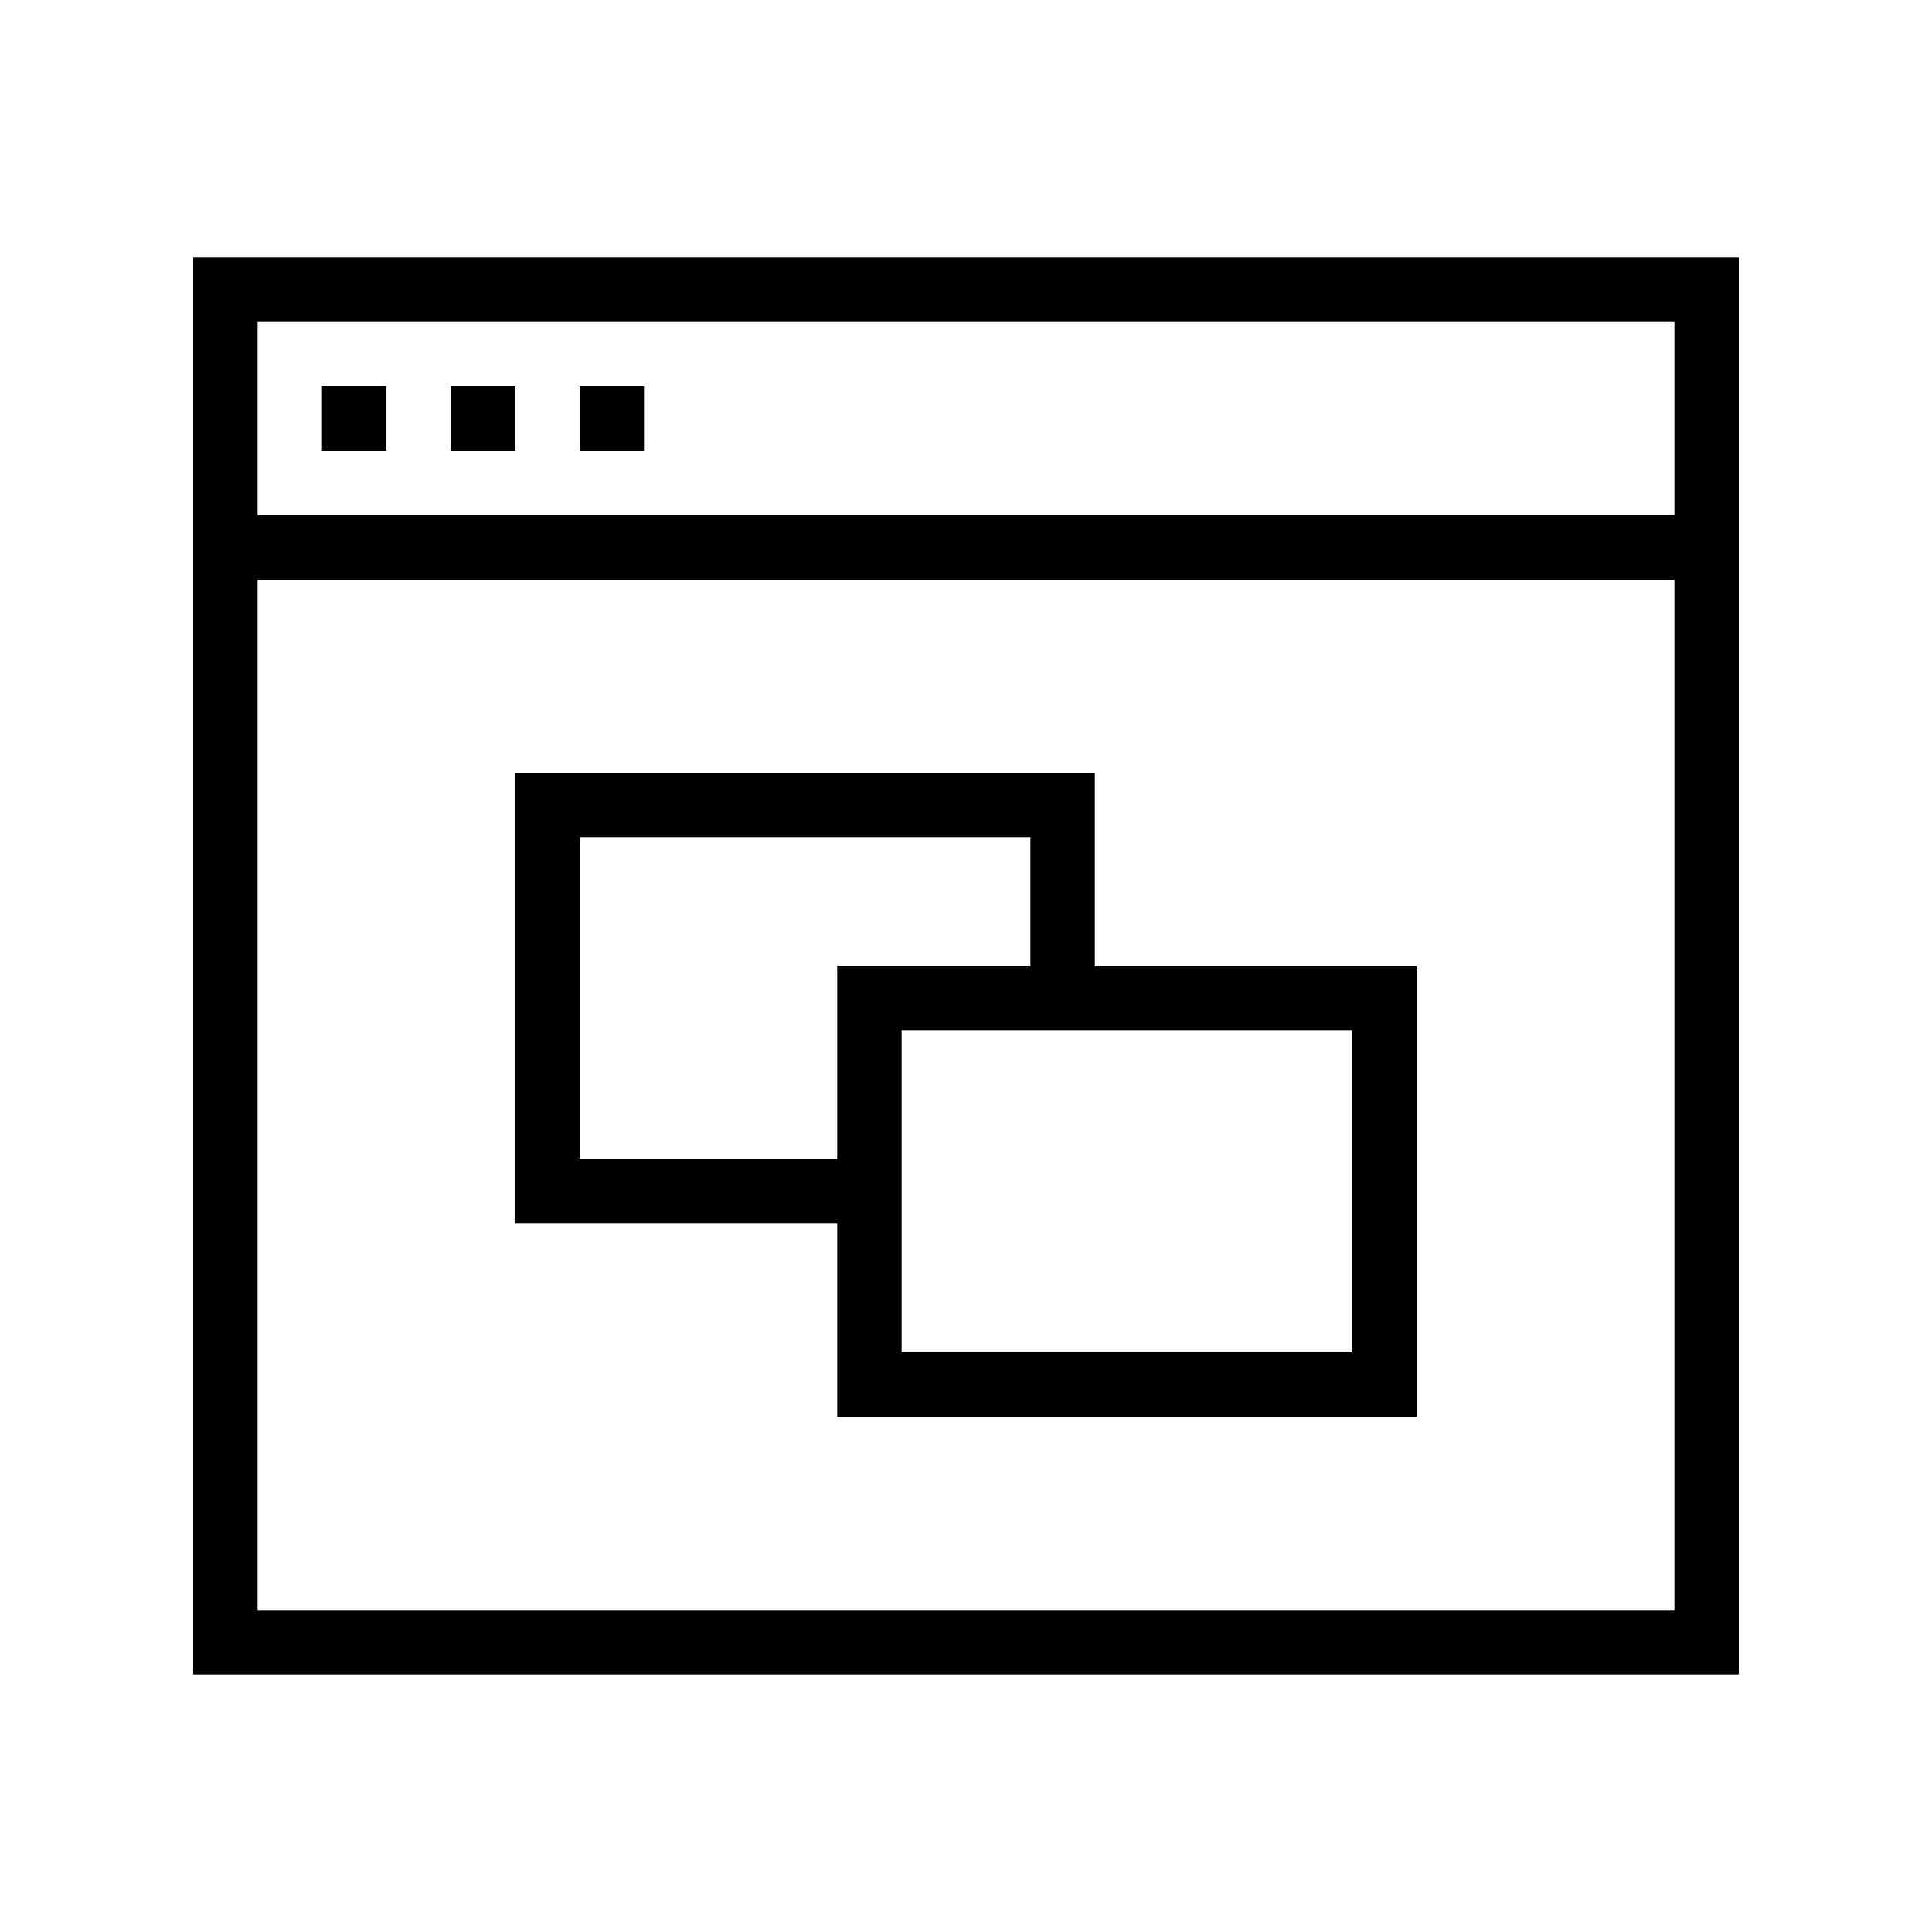 <?xml version="1.0" encoding="iso-8859-1"?>
<!DOCTYPE svg PUBLIC "-//W3C//DTD SVG 1.1//EN" "http://www.w3.org/Graphics/SVG/1.1/DTD/svg11.dtd">
<svg version="1.1" xmlns="http://www.w3.org/2000/svg" xmlns:xlink="http://www.w3.org/1999/xlink" x="0px" y="0px" width="30" height="30" viewBox="0 0 30 30" xml:space="preserve">
    <g transform="translate(-30 -680)">
        <g xmlns="http://www.w3.org/2000/svg" xmlns:xlink="http://www.w3.org/1999/xlink" id="window-within-7">
		<path d="M33,706h24v-22H33V706z M34,685h22v3H34V685z M34,689h22v16H34V689z"/>
		<rect x="39" y="686" width="1" height="1"/>
		<rect x="37" y="686" width="1" height="1"/>
		<rect x="35" y="686" width="1" height="1"/>
		<path d="M47,692h-9v7h5v3h9v-7h-5V692z M39,698v-5h7v2h-3v3H39z M51,696v5h-7v-5H51z"/>
	</g>
	
    </g>
</svg>
